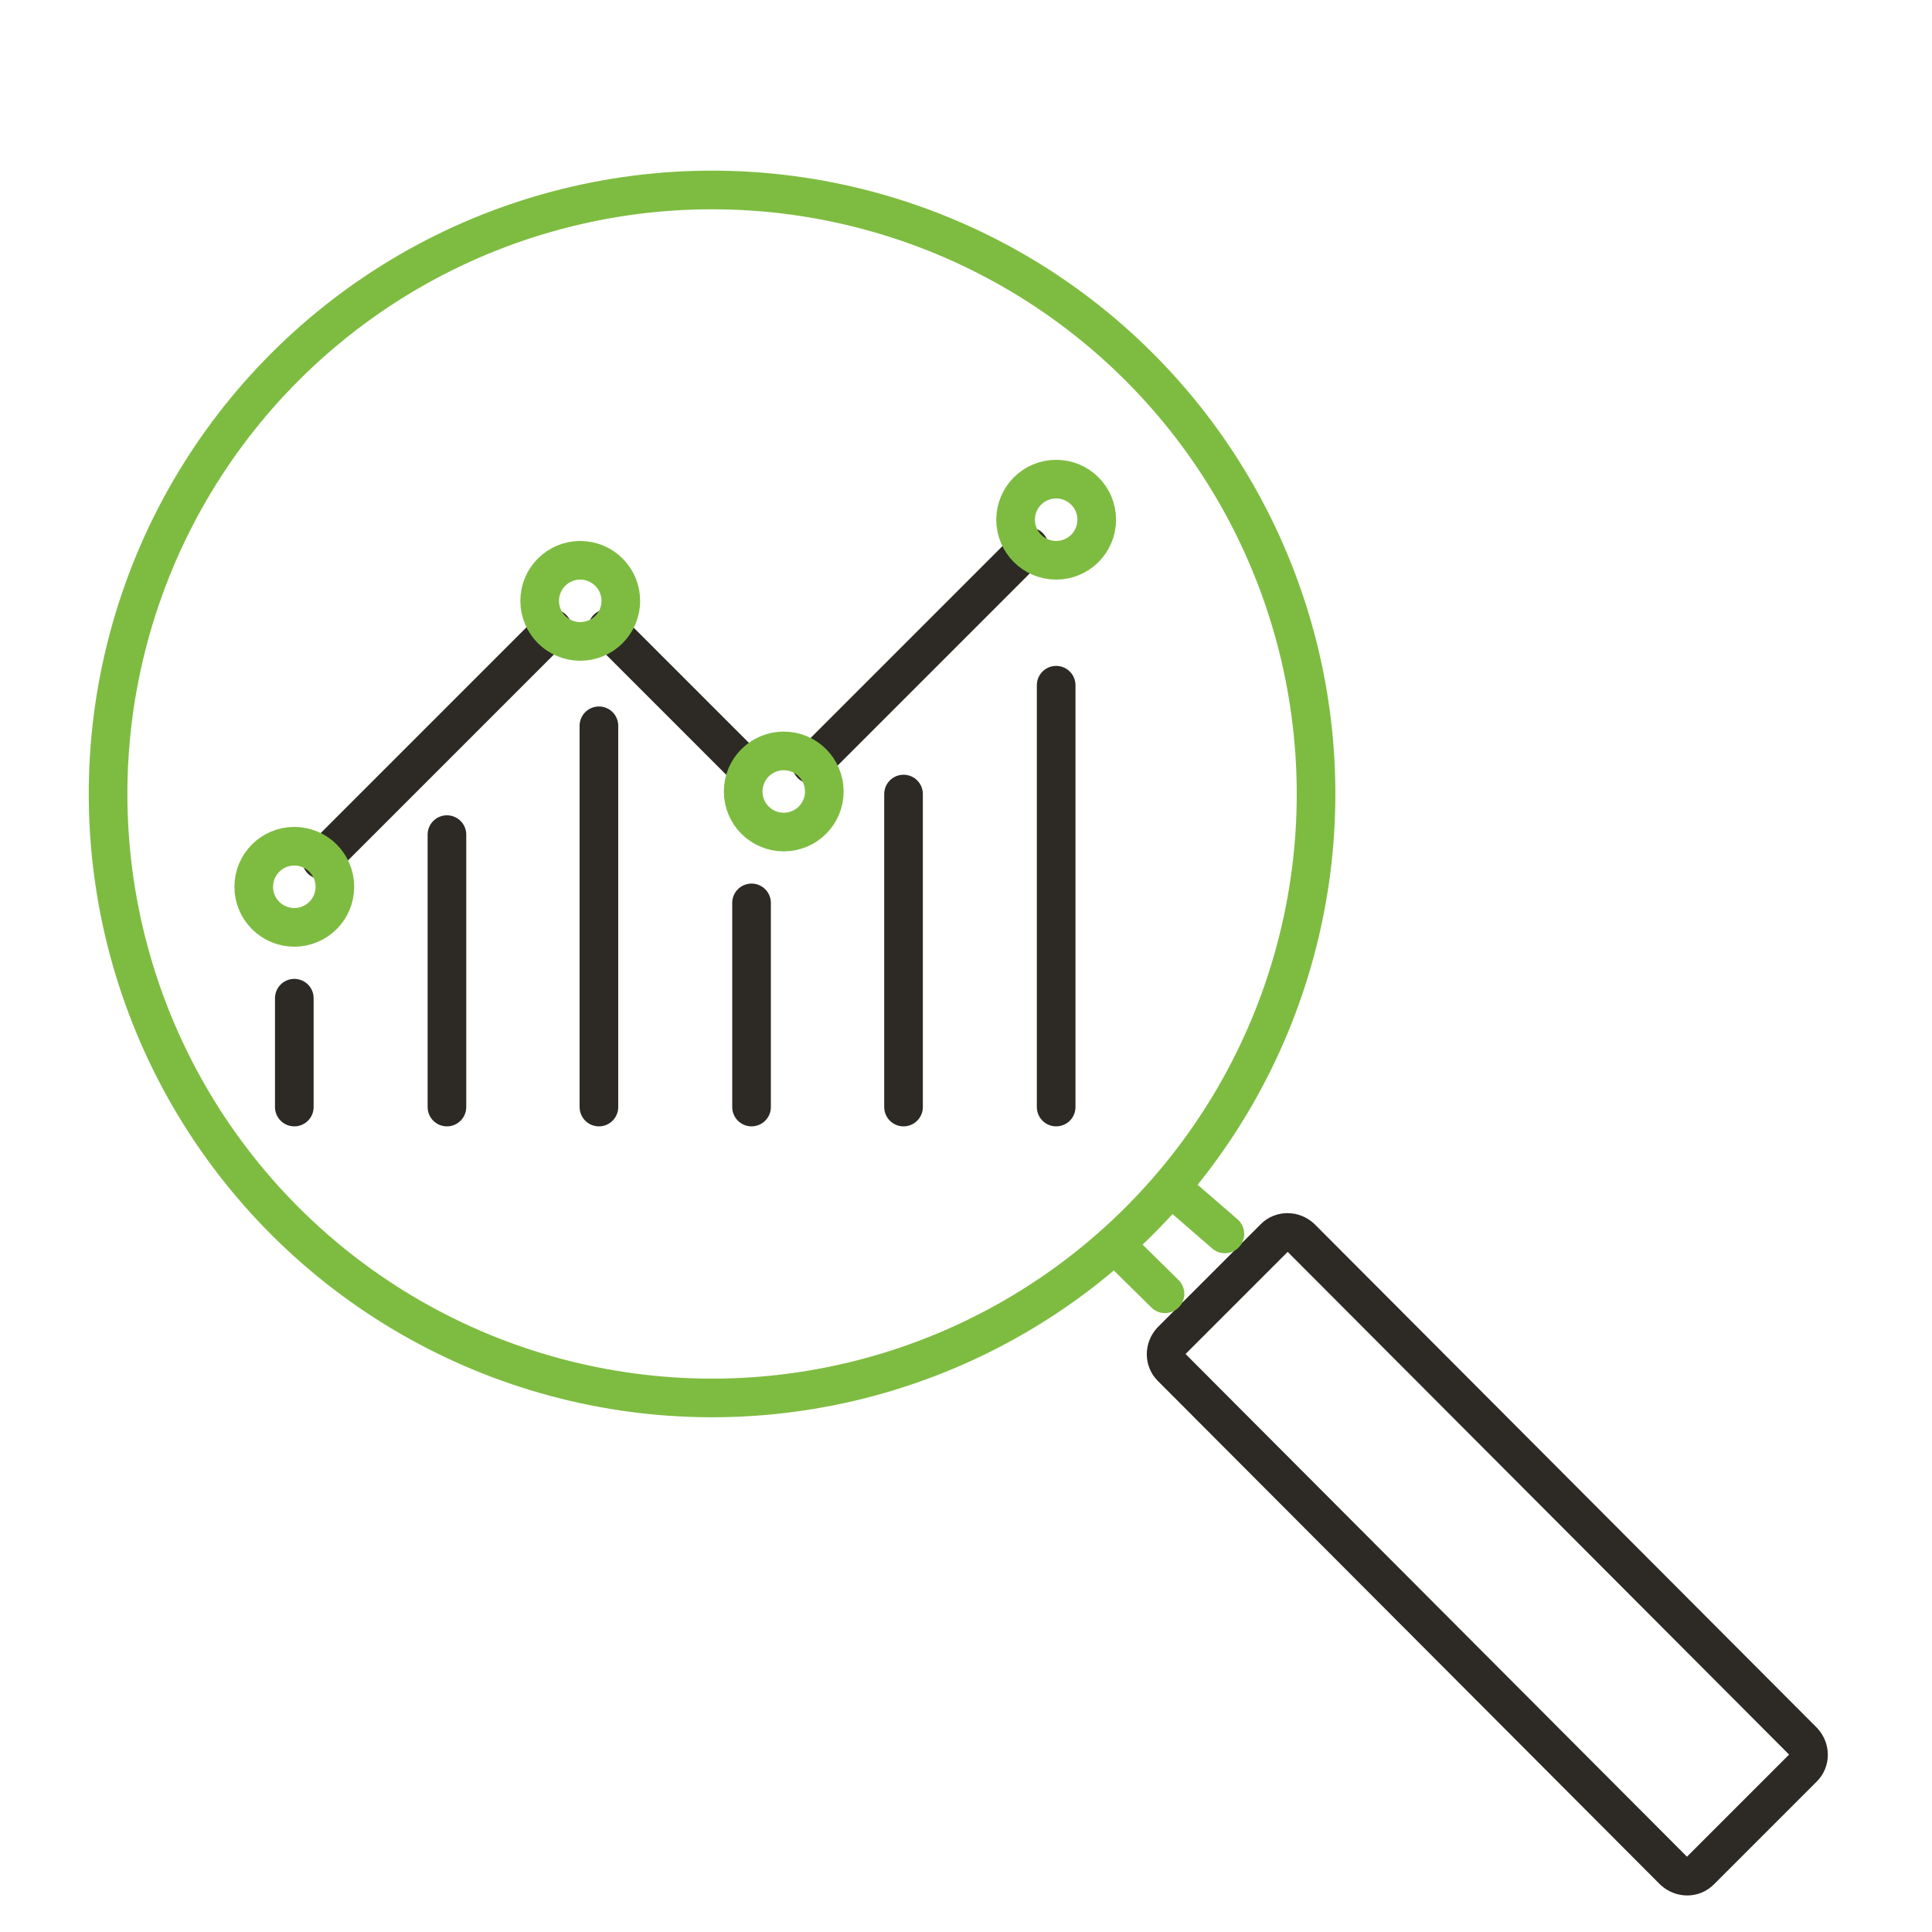 <?xml version="1.0" encoding="utf-8"?>
<svg xmlns="http://www.w3.org/2000/svg" xmlns:xlink="http://www.w3.org/1999/xlink" version="1.1" x="0px" y="0px" viewBox="0 0 300 300" style="enable-background:new 0 0 300 300;">
<g id="Layer_1">
	
		<ellipse transform="matrix(0.707 -0.707 0.707 0.707 -54.798 114.306)" style="fill:none;stroke:#7EBC41;stroke-width:6;stroke-linecap:round;stroke-linejoin:round;stroke-miterlimit:10;" cx="110.6" cy="123.3" rx="93.8" ry="93.8"/>
	<path style="fill:none;stroke:#2D2A26;stroke-width:6;stroke-linecap:round;stroke-linejoin:round;stroke-miterlimit:10;" d="M280,274.5l-16,16c-1.1,1.1-2.9,1.1-4.1,0l-78-78.2c-1.1-1.1-1.1-2.9,0-4.1l16-16c1.1-1.1,2.9-1.1,4.1,0l78,78.2&#xA;		C281.1,271.6,281.1,273.4,280,274.5z"/>
	<g>
		<g>
			<g>
				
					<line style="fill:none;stroke:#2D2A26;stroke-width:6;stroke-linecap:round;stroke-miterlimit:10;" x1="126" y1="118.7" x2="159.8" y2="84.9"/>
				
					<line style="fill:none;stroke:#2D2A26;stroke-width:6;stroke-linecap:round;stroke-miterlimit:10;" x1="94.3" y1="97.6" x2="115.4" y2="118.7"/>
				
					<line style="fill:none;stroke:#2D2A26;stroke-width:6;stroke-linecap:round;stroke-miterlimit:10;" x1="49.9" y1="133.5" x2="85.8" y2="97.6"/>
				
					<circle style="fill:none;stroke:#7EBC41;stroke-width:6;stroke-linecap:round;stroke-miterlimit:10;" cx="45.7" cy="137.7" r="6.3"/>
				
					<circle style="fill:none;stroke:#7EBC41;stroke-width:6;stroke-linecap:round;stroke-miterlimit:10;" cx="90.1" cy="93.3" r="6.3"/>
				
					<circle style="fill:none;stroke:#7EBC41;stroke-width:6;stroke-linecap:round;stroke-miterlimit:10;" cx="121.7" cy="122.9" r="6.3"/>
				
					<circle style="fill:none;stroke:#7EBC41;stroke-width:6;stroke-linecap:round;stroke-miterlimit:10;" cx="164" cy="80.7" r="6.3"/>
			</g>
			
				<line style="fill:none;stroke:#2D2A26;stroke-width:6;stroke-linecap:round;stroke-miterlimit:10;" x1="45.7" y1="155" x2="45.7" y2="171.9"/>
			
				<line style="fill:none;stroke:#2D2A26;stroke-width:6;stroke-linecap:round;stroke-miterlimit:10;" x1="116.7" y1="140.2" x2="116.7" y2="171.9"/>
			
				<line style="fill:none;stroke:#2D2A26;stroke-width:6;stroke-linecap:round;stroke-miterlimit:10;" x1="140.3" y1="123.3" x2="140.3" y2="171.9"/>
			
				<line style="fill:none;stroke:#2D2A26;stroke-width:6;stroke-linecap:round;stroke-miterlimit:10;" x1="164" y1="106.4" x2="164" y2="171.9"/>
			
				<line style="fill:none;stroke:#2D2A26;stroke-width:6;stroke-linecap:round;stroke-miterlimit:10;" x1="69.4" y1="129.6" x2="69.4" y2="171.9"/>
			
				<line style="fill:none;stroke:#2D2A26;stroke-width:6;stroke-linecap:round;stroke-miterlimit:10;" x1="93" y1="112.7" x2="93" y2="171.9"/>
		</g>
	</g>
	
		<line style="fill:none;stroke:#7EBC41;stroke-width:6;stroke-linecap:round;stroke-linejoin:round;stroke-miterlimit:10;" x1="190.2" y1="191.6" x2="182" y2="184.5"/>
	
		<line style="fill:none;stroke:#7EBC41;stroke-width:6;stroke-linecap:round;stroke-linejoin:round;stroke-miterlimit:10;" x1="180.9" y1="200.9" x2="173.8" y2="193.9"/>
</g>
<g id="IT_Systems_Dev">
</g>
<g id="SS-Mentoring">
</g>
<g id="Marekting">
</g>
<g id="sales">
</g>
<g id="Operational_Processes">
</g>
<g id="Creative_Thinking">
</g>
<g id="Innovation_00000076595687611630577780000011629627536324957824_">
</g>
<g id="critical_Thinking">
</g>
<g id="EV_Van_00000034052178405143858870000004184364141433943694_">
</g>
<g id="coding">
</g>
<g id="Talent_Development">
</g>
<g id="Leadership_Developement">
</g>
<g id="associates">
</g>
<g id="surge_pricing">
</g>
<g id="Budgeting__x26__financial_management">
</g>
<g id="contract_compliance">
</g>
<g id="Client_Relations">
</g>
<g id="No_emissions">
</g>
<g id="utility">
</g>
<g id="EV_Van">
</g>
</svg>